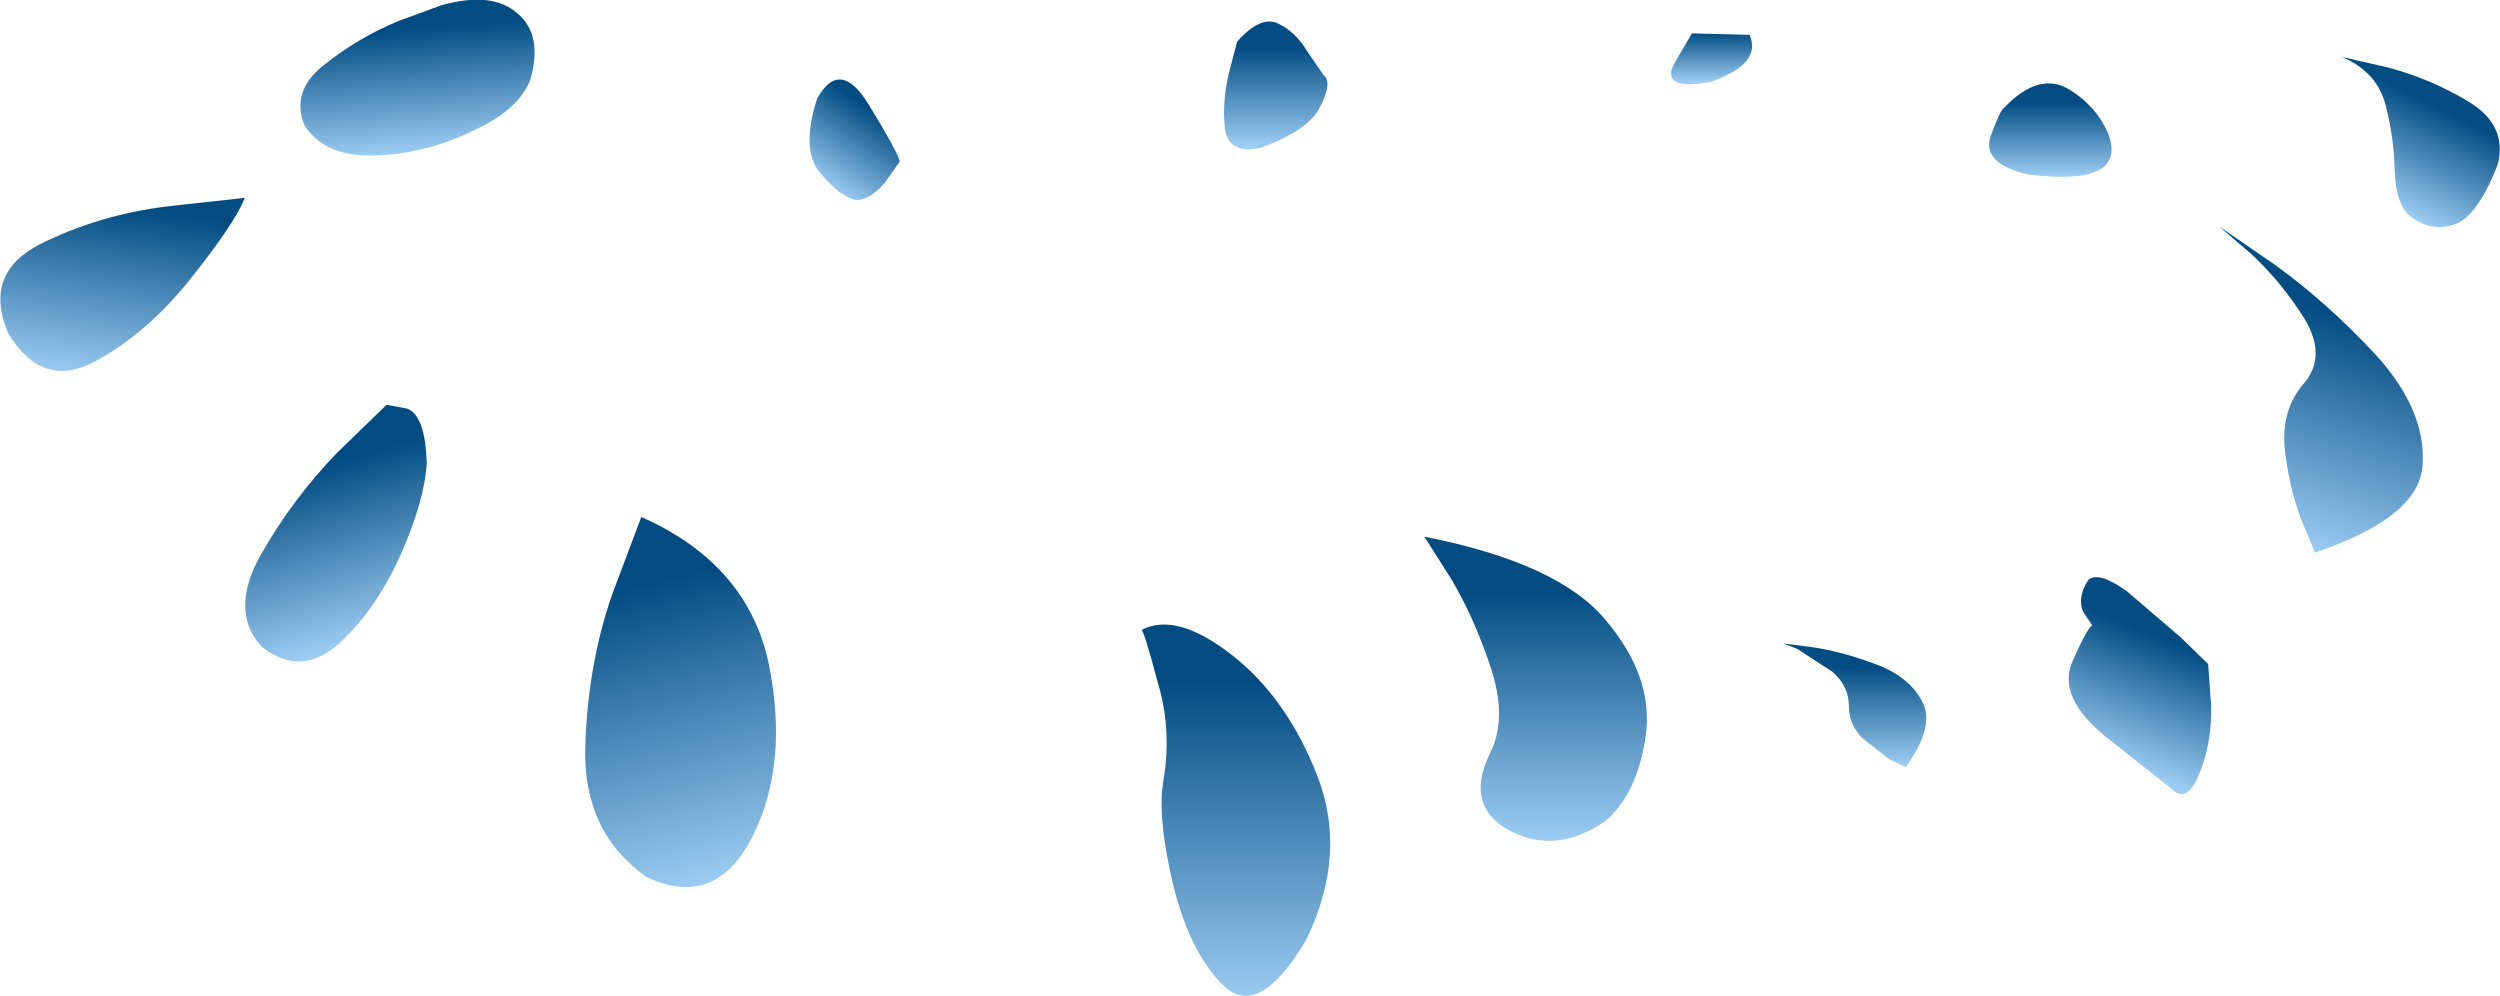 <?xml version="1.0" encoding="UTF-8" standalone="no"?>
<svg xmlns:xlink="http://www.w3.org/1999/xlink" height="65.7px" width="164.9px" xmlns="http://www.w3.org/2000/svg">
  <g transform="matrix(1.0, 0.0, 0.0, 1.0, 77.6, 109.35)">
    <path d="M-61.45 -96.3 Q-62.1 -94.65 -65.0 -91.0 -67.9 -87.35 -71.35 -85.5 -74.8 -83.65 -77.05 -87.35 -78.75 -91.3 -74.95 -93.25 -71.05 -95.2 -66.45 -95.75 L-61.45 -96.3" fill="url(#gradient0)" fill-rule="evenodd" stroke="none"/>
    <path d="M-43.45 -108.45 Q-41.8 -107.05 -42.6 -104.15 -43.35 -102.1 -46.45 -100.7 -49.55 -99.2 -52.8 -99.1 -56.1 -98.95 -57.5 -101.05 -58.45 -103.3 -56.25 -105.05 -54.0 -106.85 -51.35 -107.95 L-48.5 -109.0 Q-45.1 -109.95 -43.45 -108.45" fill="url(#gradient1)" fill-rule="evenodd" stroke="none"/>
    <path d="M-50.75 -82.4 Q-49.55 -81.95 -49.45 -78.8 -49.6 -76.3 -51.2 -72.7 -52.85 -69.05 -55.3 -66.85 -57.75 -64.7 -60.3 -66.65 -62.5 -69.0 -60.4 -72.75 -58.3 -76.45 -55.35 -79.5 L-52.1 -82.65 -50.75 -82.4" fill="url(#gradient2)" fill-rule="evenodd" stroke="none"/>
    <path d="M-35.3 -75.25 Q-28.3 -72.15 -26.9 -65.6 -25.55 -59.0 -27.95 -54.2 -30.4 -49.35 -34.95 -51.5 -39.1 -54.4 -39.0 -59.95 -38.85 -65.5 -37.2 -70.2 L-35.3 -75.25" fill="url(#gradient3)" fill-rule="evenodd" stroke="none"/>
    <path d="M3.65 -66.15 Q7.3 -63.3 9.3 -58.15 11.3 -53.0 8.55 -47.35 5.5 -42.2 3.2 -44.25 0.95 -46.35 -0.2 -50.9 -1.3 -55.5 -0.85 -57.95 -0.3 -61.25 -1.25 -64.4 -2.1 -67.6 -2.3 -67.8 0.0 -69.0 3.65 -66.15" fill="url(#gradient4)" fill-rule="evenodd" stroke="none"/>
    <path d="M48.1 -58.75 L47.05 -59.25 45.25 -60.65 Q44.35 -61.55 44.35 -62.8 44.35 -64.1 43.25 -65.05 L40.95 -66.55 40.05 -66.9 41.65 -66.7 Q43.65 -66.45 45.95 -65.6 48.25 -64.8 49.15 -63.15 50.1 -61.5 48.1 -58.75" fill="url(#gradient5)" fill-rule="evenodd" stroke="none"/>
    <path d="M68.05 -65.55 L68.25 -62.75 Q68.3 -60.25 67.4 -58.15 66.6 -56.35 65.65 -57.3 L61.3 -60.75 Q58.15 -63.3 59.05 -65.6 60.05 -67.9 60.4 -68.1 L59.8 -69.0 Q59.4 -69.95 60.15 -71.1 60.85 -71.7 62.75 -70.3 L66.25 -67.3 68.05 -65.55" fill="url(#gradient6)" fill-rule="evenodd" stroke="none"/>
    <path d="M68.8 -94.4 L72.5 -91.85 Q75.9 -89.4 79.15 -85.9 82.4 -82.3 82.2 -78.75 82.05 -75.25 75.1 -72.9 L74.2 -75.05 Q73.4 -77.15 73.1 -79.75 72.85 -82.35 74.4 -84.1 75.85 -85.85 74.45 -88.25 73.0 -90.6 71.0 -92.5 L68.8 -94.4" fill="url(#gradient7)" fill-rule="evenodd" stroke="none"/>
    <path d="M6.7 -107.8 Q7.85 -107.25 8.6 -106.0 L9.7 -104.4 Q10.3 -103.95 9.5 -102.35 8.75 -100.75 5.55 -99.6 3.45 -99.15 3.2 -100.85 3.0 -102.55 3.45 -104.5 L4.0 -106.6 Q5.55 -108.35 6.7 -107.8" fill="url(#gradient8)" fill-rule="evenodd" stroke="none"/>
    <path d="M58.8 -103.5 Q60.65 -102.4 61.45 -100.55 62.8 -97.0 56.1 -97.85 53.1 -98.6 53.7 -100.35 54.3 -102.05 54.6 -102.25 56.85 -104.6 58.8 -103.5" fill="url(#gradient9)" fill-rule="evenodd" stroke="none"/>
    <path d="M37.8 -107.05 Q38.65 -105.15 35.25 -103.95 31.95 -103.35 32.8 -105.1 L34.0 -107.15 37.8 -107.05" fill="url(#gradient10)" fill-rule="evenodd" stroke="none"/>
    <path d="M76.85 -105.6 L79.9 -104.9 Q82.75 -104.15 85.3 -102.6 87.8 -101.05 87.15 -98.5 85.75 -94.9 84.15 -94.5 82.55 -94.05 81.2 -95.25 80.4 -96.1 80.35 -98.2 80.3 -100.3 79.75 -102.45 79.15 -104.65 76.85 -105.6" fill="url(#gradient11)" fill-rule="evenodd" stroke="none"/>
    <path d="M-18.25 -98.7 L-19.2 -97.35 Q-20.15 -96.2 -21.1 -96.15 -22.2 -96.35 -23.5 -97.95 -24.8 -99.45 -23.7 -102.85 -22.2 -105.55 -20.3 -102.45 -18.4 -99.35 -18.25 -98.7" fill="url(#gradient12)" fill-rule="evenodd" stroke="none"/>
    <path d="M16.35 -73.95 Q25.25 -72.2 28.35 -68.4 31.5 -64.65 30.95 -60.8 30.4 -57.0 28.3 -55.2 25.05 -52.95 22.0 -54.55 19.0 -56.15 20.65 -59.6 21.85 -61.9 20.75 -65.25 19.65 -68.6 18.1 -71.2 L16.35 -73.95" fill="url(#gradient13)" fill-rule="evenodd" stroke="none"/>
  </g>
  <defs>
    <linearGradient gradientTransform="matrix(0.001, -0.007, 0.007, 0.001, -70.15, -89.9)" gradientUnits="userSpaceOnUse" id="gradient0" spreadMethod="pad" x1="-819.2" x2="819.2">
      <stop offset="0.004" stop-color="#9dcdf4"/>
      <stop offset="1.0" stop-color="#034c82"/>
    </linearGradient>
    <linearGradient gradientTransform="matrix(-4.0E-4, -0.005, 0.005, -4.0E-4, -50.0, -103.35)" gradientUnits="userSpaceOnUse" id="gradient1" spreadMethod="pad" x1="-819.2" x2="819.2">
      <stop offset="0.004" stop-color="#9dcdf4"/>
      <stop offset="1.0" stop-color="#034c82"/>
    </linearGradient>
    <linearGradient gradientTransform="matrix(-0.002, -0.007, 0.007, -0.002, -54.95, -72.75)" gradientUnits="userSpaceOnUse" id="gradient2" spreadMethod="pad" x1="-819.2" x2="819.2">
      <stop offset="0.004" stop-color="#9dcdf4"/>
      <stop offset="1.0" stop-color="#034c82"/>
    </linearGradient>
    <linearGradient gradientTransform="matrix(-0.003, -0.012, 0.012, -0.003, -32.75, -60.85)" gradientUnits="userSpaceOnUse" id="gradient3" spreadMethod="pad" x1="-819.2" x2="819.2">
      <stop offset="0.004" stop-color="#9dcdf4"/>
      <stop offset="1.0" stop-color="#034c82"/>
    </linearGradient>
    <linearGradient gradientTransform="matrix(0.0, -0.013, 0.013, 0.0, 3.8, -53.65)" gradientUnits="userSpaceOnUse" id="gradient4" spreadMethod="pad" x1="-819.2" x2="819.2">
      <stop offset="0.004" stop-color="#9dcdf4"/>
      <stop offset="1.0" stop-color="#034c82"/>
    </linearGradient>
    <linearGradient gradientTransform="matrix(0.0, -0.004, 0.004, 0.0, 44.45, -62.1)" gradientUnits="userSpaceOnUse" id="gradient5" spreadMethod="pad" x1="-819.2" x2="819.2">
      <stop offset="0.004" stop-color="#9dcdf4"/>
      <stop offset="1.0" stop-color="#034c82"/>
    </linearGradient>
    <linearGradient gradientTransform="matrix(0.002, -0.005, 0.005, 0.002, 63.15, -63.25)" gradientUnits="userSpaceOnUse" id="gradient6" spreadMethod="pad" x1="-819.2" x2="819.2">
      <stop offset="0.004" stop-color="#9dcdf4"/>
      <stop offset="1.0" stop-color="#034c82"/>
    </linearGradient>
    <linearGradient gradientTransform="matrix(0.003, -0.009, 0.009, 0.003, 74.1, -81.25)" gradientUnits="userSpaceOnUse" id="gradient7" spreadMethod="pad" x1="-819.2" x2="819.2">
      <stop offset="0.004" stop-color="#9dcdf4"/>
      <stop offset="1.0" stop-color="#034c82"/>
    </linearGradient>
    <linearGradient gradientTransform="matrix(0.0, -0.004, 0.006, 0.0, 6.55, -102.95)" gradientUnits="userSpaceOnUse" id="gradient8" spreadMethod="pad" x1="-819.2" x2="819.2">
      <stop offset="0.004" stop-color="#9dcdf4"/>
      <stop offset="1.0" stop-color="#034c82"/>
    </linearGradient>
    <linearGradient gradientTransform="matrix(0.0, -0.003, 0.003, 0.0, 57.65, -100.15)" gradientUnits="userSpaceOnUse" id="gradient9" spreadMethod="pad" x1="-819.2" x2="819.2">
      <stop offset="0.004" stop-color="#9dcdf4"/>
      <stop offset="1.0" stop-color="#034c82"/>
    </linearGradient>
    <linearGradient gradientTransform="matrix(0.0, -0.002, 0.002, 0.0, 35.3, -105.55)" gradientUnits="userSpaceOnUse" id="gradient10" spreadMethod="pad" x1="-819.2" x2="819.2">
      <stop offset="0.004" stop-color="#9dcdf4"/>
      <stop offset="1.0" stop-color="#034c82"/>
    </linearGradient>
    <linearGradient gradientTransform="matrix(0.002, -0.004, 0.004, 0.002, 80.6, -99.45)" gradientUnits="userSpaceOnUse" id="gradient11" spreadMethod="pad" x1="-819.2" x2="819.2">
      <stop offset="0.004" stop-color="#9dcdf4"/>
      <stop offset="1.0" stop-color="#034c82"/>
    </linearGradient>
    <linearGradient gradientTransform="matrix(0.002, -0.003, 0.003, 0.002, -21.65, -99.55)" gradientUnits="userSpaceOnUse" id="gradient12" spreadMethod="pad" x1="-819.2" x2="819.2">
      <stop offset="0.004" stop-color="#9dcdf4"/>
      <stop offset="1.0" stop-color="#034c82"/>
    </linearGradient>
    <linearGradient gradientTransform="matrix(0.0, -0.01, 0.01, 0.0, 23.65, -62.05)" gradientUnits="userSpaceOnUse" id="gradient13" spreadMethod="pad" x1="-819.2" x2="819.2">
      <stop offset="0.004" stop-color="#9dcdf4"/>
      <stop offset="1.0" stop-color="#034c82"/>
    </linearGradient>
  </defs>
</svg>
